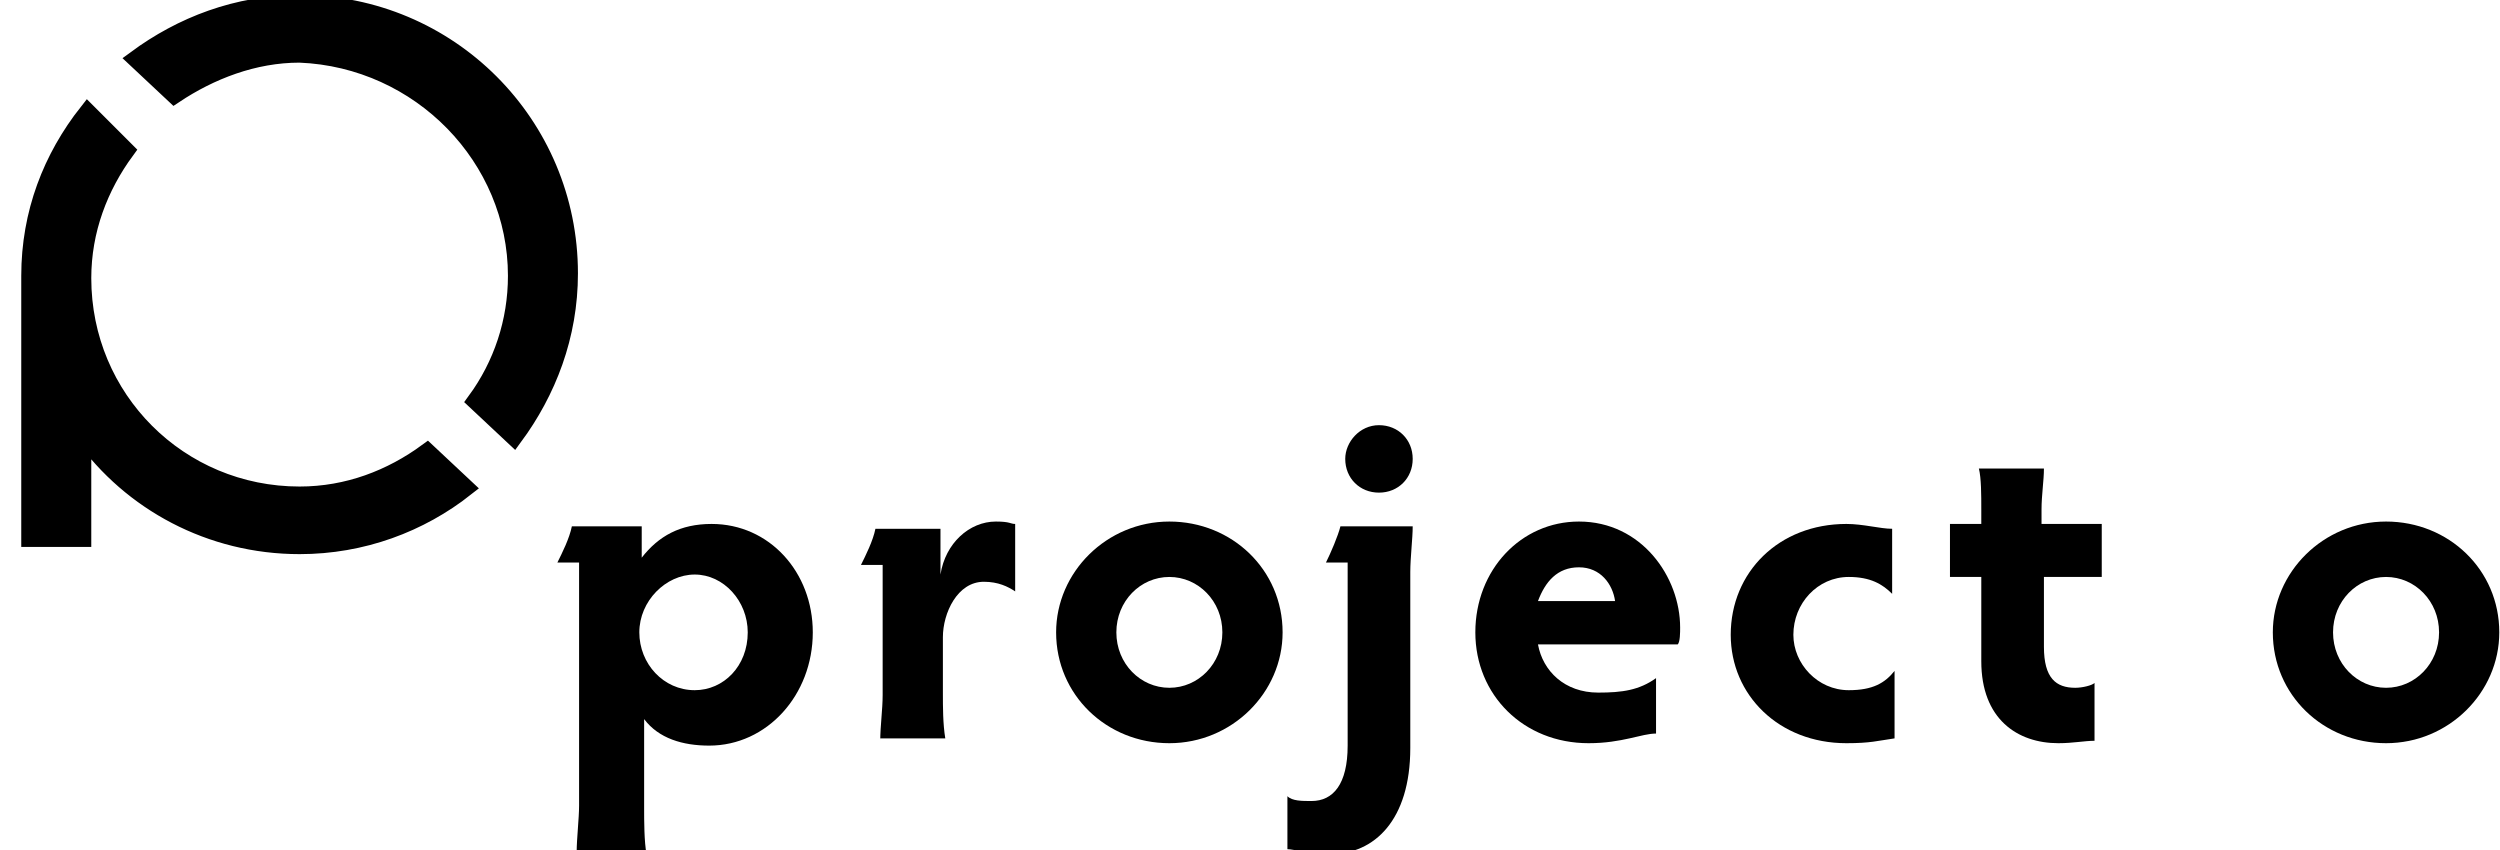 <?xml version="1.0" encoding="UTF-8"?> <svg xmlns="http://www.w3.org/2000/svg" width="147" height="50" viewBox="0 0 147 50" fill="none"> <g clip-path="url(#clip0)"> <path d="M30.367 16.217C30.367 18.908 29.517 21.458 27.958 23.583L30.225 25.708C32.208 23.017 33.483 19.758 33.483 16.075C33.483 7.292 26.4 0.208 17.617 0.208C13.933 0.208 10.675 1.483 7.983 3.467L10.25 5.592C12.375 4.175 14.925 3.183 17.617 3.183C24.7 3.467 30.367 9.275 30.367 16.217Z" fill="black" stroke="black" stroke-miterlimit="10"></path> <path d="M25.125 26.558C23 28.117 20.45 29.108 17.617 29.108C10.533 29.108 4.867 23.442 4.867 16.358C4.867 13.525 5.858 10.975 7.417 8.85L5.15 6.583C3.025 9.275 1.75 12.533 1.75 16.217C1.75 16.358 1.75 16.642 1.75 16.783V31.658H4.867V25.567C7.7 29.533 12.375 32.083 17.617 32.083C21.3 32.083 24.7 30.808 27.392 28.683L25.125 26.558Z" fill="black" stroke="black" stroke-miterlimit="10"></path> <path d="M33.908 50.075C33.908 49.367 34.05 48.092 34.05 47.383V33.075H32.775C33.058 32.508 33.483 31.658 33.625 30.95H37.733V32.792C38.725 31.517 40 30.808 41.842 30.808C45.242 30.808 47.792 33.642 47.792 37.183C47.792 40.867 45.1 43.842 41.7 43.842C40.142 43.842 38.725 43.417 37.875 42.283V47.525C37.875 48.233 37.875 49.508 38.017 50.217H33.908V50.075ZM40.85 40.583C42.55 40.583 43.967 39.167 43.967 37.183C43.967 35.342 42.55 33.783 40.85 33.783C39.15 33.783 37.592 35.342 37.592 37.183C37.592 39.025 39.008 40.583 40.85 40.583Z" fill="black"></path> <path d="M51.758 43.558C51.758 42.708 51.9 41.717 51.9 40.867V33.217H50.625C50.908 32.65 51.333 31.8 51.475 31.092H55.3V33.783C55.583 31.942 57 30.667 58.558 30.667C59.408 30.667 59.408 30.808 59.692 30.808V34.775C59.267 34.492 58.7 34.208 57.85 34.208C56.292 34.208 55.442 36.05 55.442 37.467V40.725C55.442 41.575 55.442 42.567 55.583 43.417H51.758V43.558Z" fill="black"></path> <path d="M68.758 30.667C72.442 30.667 75.417 33.5 75.417 37.183C75.417 40.725 72.442 43.7 68.758 43.7C65.075 43.7 62.1 40.867 62.1 37.183C62.1 33.642 65.075 30.667 68.758 30.667ZM68.758 40.442C70.458 40.442 71.875 39.025 71.875 37.183C71.875 35.342 70.458 33.925 68.758 33.925C67.058 33.925 65.642 35.342 65.642 37.183C65.642 39.025 67.058 40.442 68.758 40.442Z" fill="black"></path> <path d="M75.7 46.817C75.983 47.1 76.55 47.1 77.117 47.1C78.392 47.1 79.242 46.108 79.242 43.842V33.075H77.967C78.25 32.508 78.675 31.517 78.817 30.95H83.067C83.067 31.658 82.925 32.792 82.925 33.642V43.983C82.925 48.233 80.8 50.217 78.25 50.217C76.833 50.217 76.125 49.933 75.7 49.933V46.817V46.817ZM81.083 25C82.217 25 83.067 25.85 83.067 26.983C83.067 28.117 82.217 28.967 81.083 28.967C79.95 28.967 79.1 28.117 79.1 26.983C79.1 25.992 79.95 25 81.083 25Z" fill="black"></path> <path d="M97.375 43.133C96.525 43.133 95.392 43.7 93.408 43.7C89.583 43.7 86.75 40.867 86.75 37.183C86.75 33.5 89.442 30.667 92.842 30.667C96.525 30.667 98.792 33.925 98.792 36.9C98.792 37.183 98.792 37.75 98.65 37.892H90.433C90.717 39.45 91.992 40.725 93.975 40.725C95.392 40.725 96.383 40.583 97.375 39.875V43.133V43.133ZM94.967 35.342C94.825 34.35 94.117 33.358 92.842 33.358C91.567 33.358 90.858 34.208 90.433 35.342H94.967Z" fill="black"></path> <path d="M108.708 40.583C110.125 40.583 110.833 40.158 111.4 39.45V43.417C110.408 43.558 109.983 43.7 108.567 43.7C104.6 43.7 101.767 40.867 101.767 37.325C101.767 33.642 104.6 30.808 108.567 30.808C109.558 30.808 110.55 31.092 111.258 31.092V34.917C110.692 34.35 109.983 33.925 108.708 33.925C106.867 33.925 105.45 35.483 105.45 37.325C105.45 39.025 106.867 40.583 108.708 40.583Z" fill="black"></path> <path d="M123.158 43.558C122.592 43.558 121.883 43.7 121.033 43.7C118.625 43.7 116.5 42.283 116.5 38.883V33.925H114.658V30.808H116.5V29.958C116.5 29.108 116.5 28.117 116.358 27.55H120.183C120.183 28.258 120.042 29.108 120.042 29.958V30.808H123.583V33.925H120.183V38.033C120.183 39.875 120.892 40.442 122.025 40.442C122.45 40.442 123.017 40.3 123.158 40.158V43.558V43.558Z" fill="black"></path> <path d="M140.3 30.667C143.983 30.667 146.958 33.5 146.958 37.183C146.958 40.725 143.983 43.7 140.3 43.7C136.617 43.7 133.642 40.867 133.642 37.183C133.642 33.642 136.617 30.667 140.3 30.667ZM140.3 40.442C142 40.442 143.417 39.025 143.417 37.183C143.417 35.342 142 33.925 140.3 33.925C138.6 33.925 137.183 35.342 137.183 37.183C137.183 39.025 138.6 40.442 140.3 40.442Z" fill="black"></path> </g> <defs> <clipPath id="clip0"> <rect width="147" height="50" fill="white"></rect> </clipPath> </defs> </svg> 
